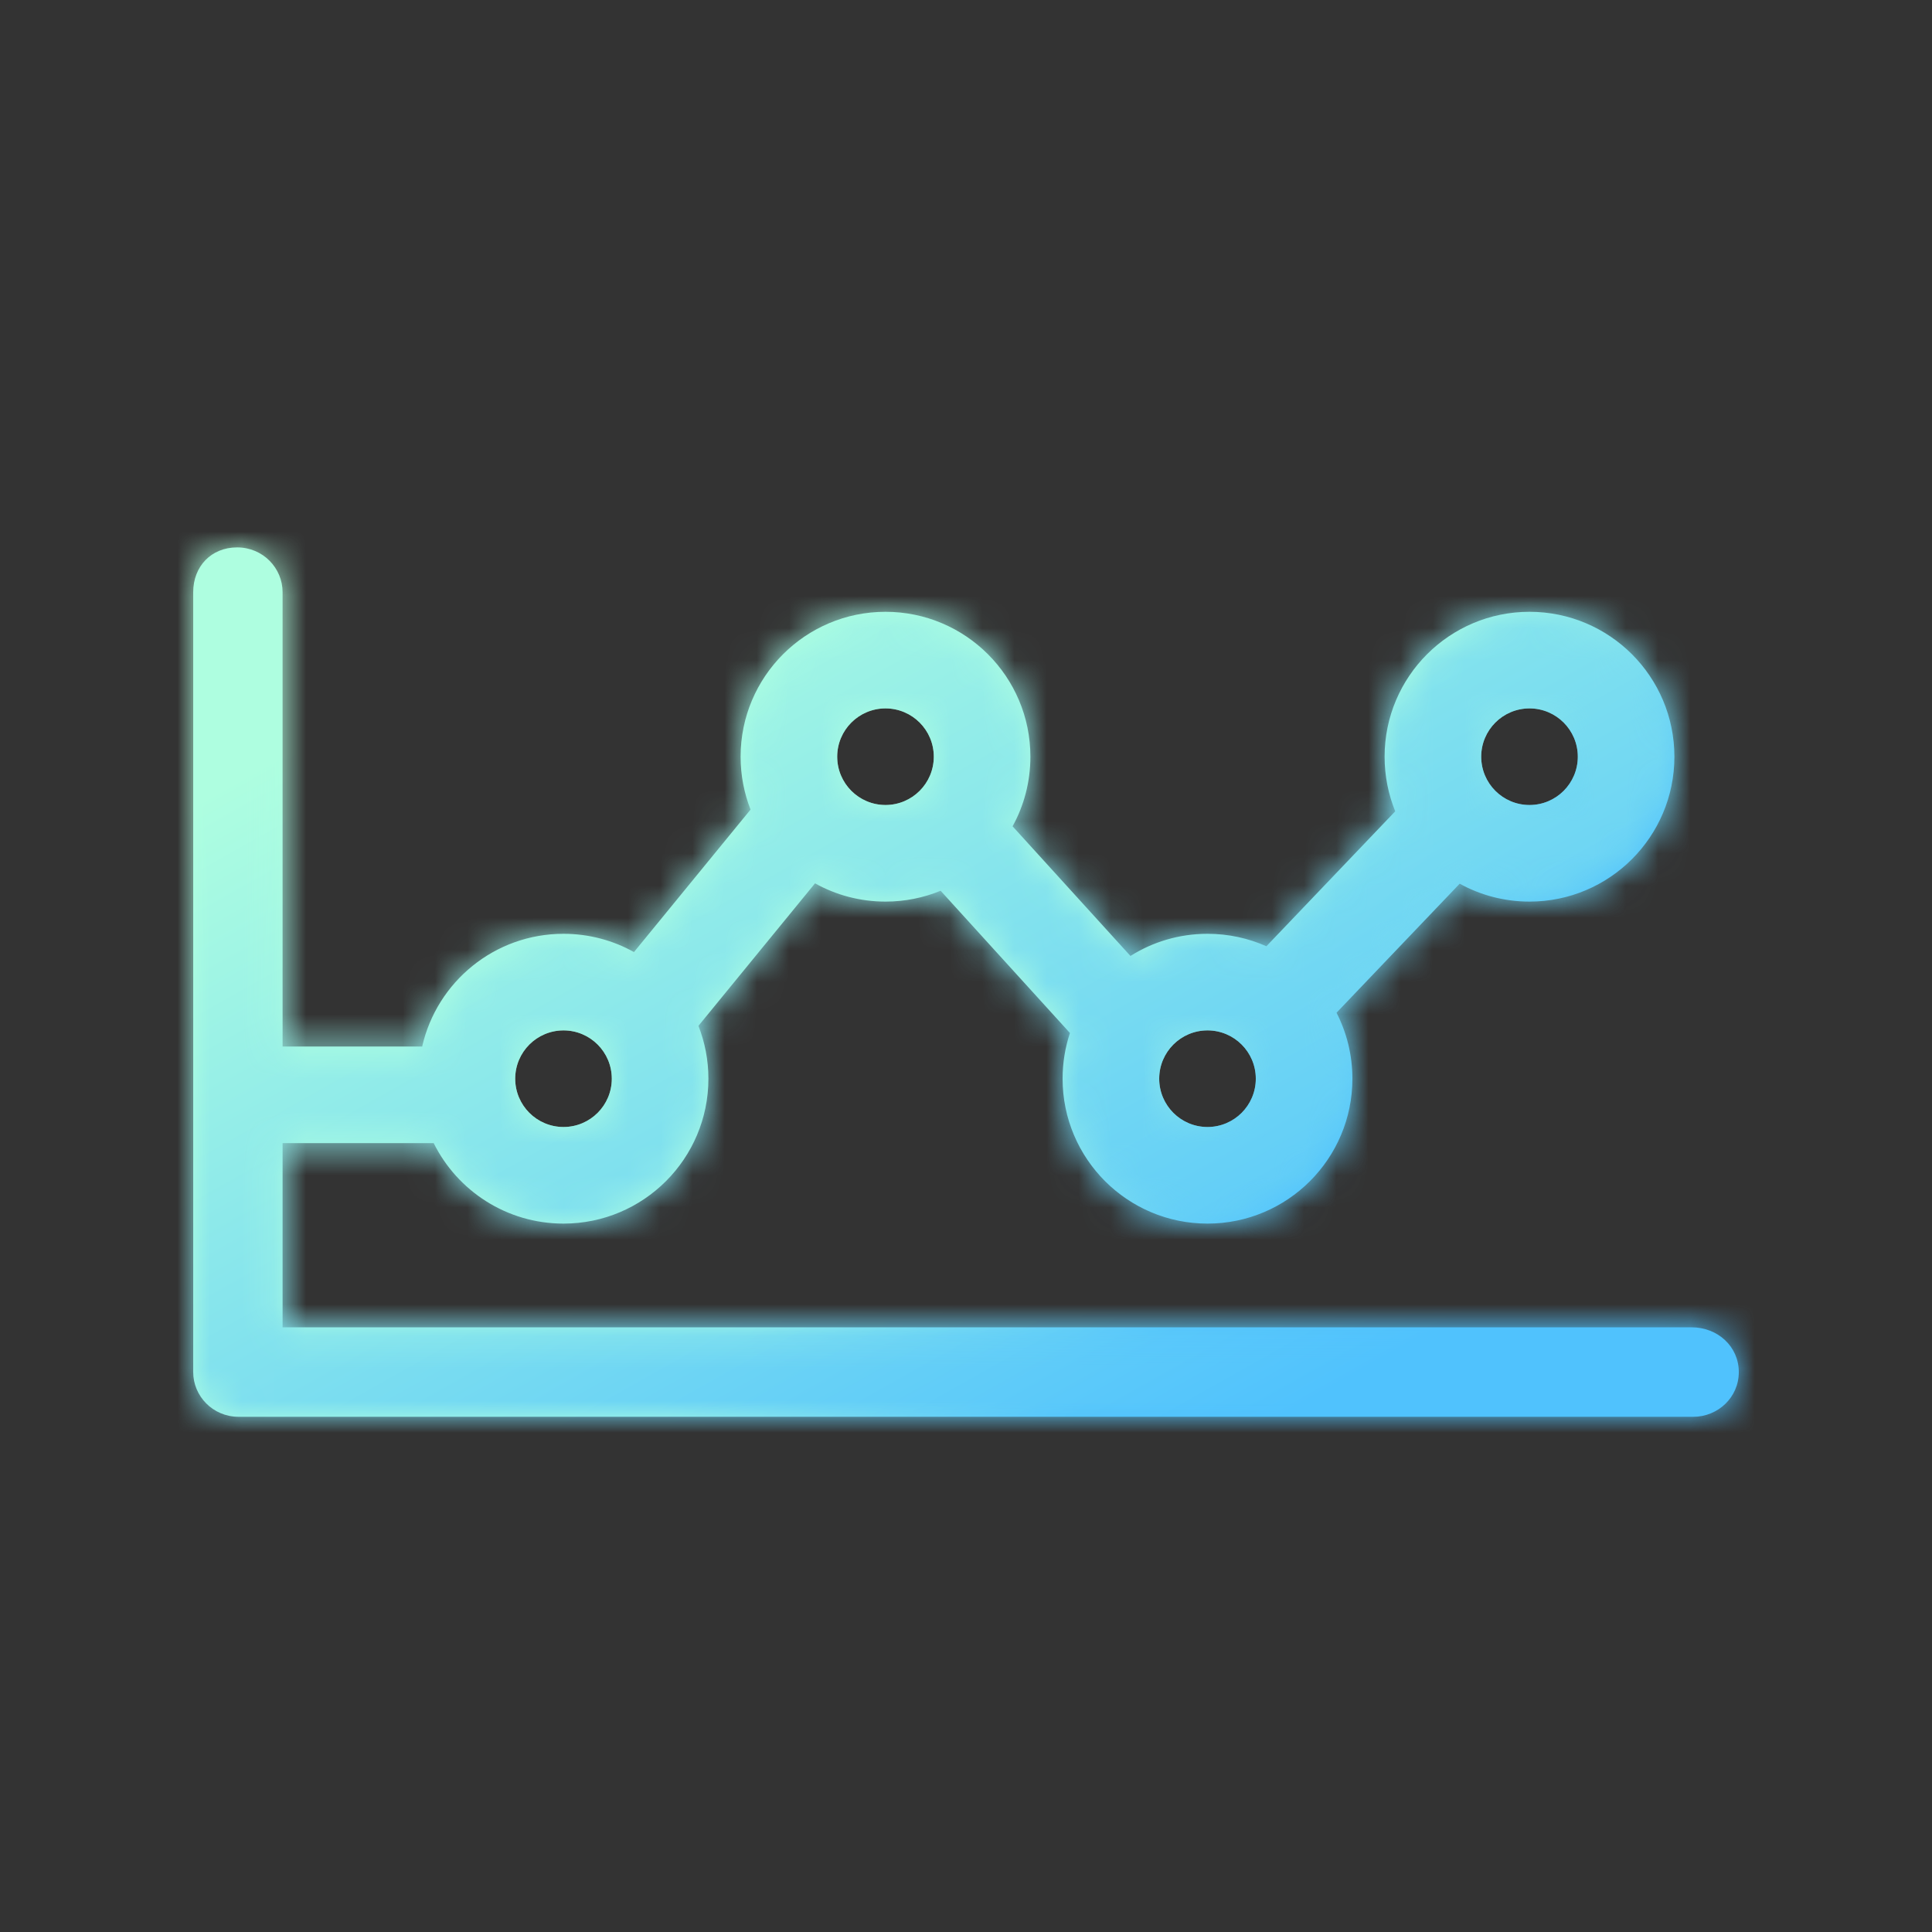 <?xml version="1.0" encoding="UTF-8"?> <svg xmlns="http://www.w3.org/2000/svg" width="60" height="60" viewBox="0 0 60 60" fill="none"><rect x="0" y="0" width="60" height="60" fill="#333333" stroke="none"/> <mask id="path-1-inside-1" fill="white"> <path fill-rule="evenodd" clip-rule="evenodd" d="M52.536 41.221H8.776V35.5H13.468C14.204 36.982 15.733 38 17.5 38C19.985 38 22 35.985 22 33.5C22 32.92 21.89 32.367 21.691 31.858L25.311 27.433C25.959 27.794 26.706 28 27.5 28C28.106 28 28.684 27.88 29.212 27.663L33.228 32.081C33.08 32.527 33 33.004 33 33.5C33 35.985 35.015 38 37.5 38C39.985 38 42 35.985 42 33.5C42 32.762 41.822 32.065 41.507 31.451L45.332 27.444C45.975 27.798 46.714 28 47.5 28C49.985 28 52 25.985 52 23.5C52 21.015 49.985 19 47.5 19C45.015 19 43 21.015 43 23.5C43 24.1 43.117 24.672 43.33 25.196L39.329 29.387C38.77 29.138 38.151 29 37.5 29C36.621 29 35.8 29.252 35.107 29.688L31.447 25.662C31.8 25.021 32 24.284 32 23.5C32 21.015 29.985 19 27.5 19C25.015 19 23 21.015 23 23.5C23 24.08 23.11 24.634 23.309 25.142L19.689 29.567C19.041 29.206 18.294 29 17.5 29C15.358 29 13.566 30.496 13.111 32.5H8.776V18.39C8.776 17.645 8.17 17 7.363 17C6.555 17 6 17.596 6 18.39V42.61C6 43.355 6.606 44 7.413 44H52.587C53.344 44 54 43.404 54 42.61C54 41.816 53.344 41.221 52.536 41.221ZM27.5 25C28.328 25 29 24.328 29 23.5C29 22.672 28.328 22 27.5 22C26.672 22 26 22.672 26 23.5C26 24.328 26.672 25 27.5 25ZM19 33.5C19 34.328 18.328 35 17.5 35C16.672 35 16 34.328 16 33.5C16 32.672 16.672 32 17.5 32C18.328 32 19 32.672 19 33.5ZM47.5 25C48.328 25 49 24.328 49 23.5C49 22.672 48.328 22 47.5 22C46.672 22 46 22.672 46 23.5C46 24.328 46.672 25 47.5 25ZM39 33.5C39 34.328 38.328 35 37.5 35C36.672 35 36 34.328 36 33.5C36 32.672 36.672 32 37.5 32C38.328 32 39 32.672 39 33.5Z"></path> </mask> <path fill-rule="evenodd" clip-rule="evenodd" d="M52.536 41.221H8.776V35.5H13.468C14.204 36.982 15.733 38 17.5 38C19.985 38 22 35.985 22 33.5C22 32.92 21.89 32.367 21.691 31.858L25.311 27.433C25.959 27.794 26.706 28 27.5 28C28.106 28 28.684 27.88 29.212 27.663L33.228 32.081C33.08 32.527 33 33.004 33 33.5C33 35.985 35.015 38 37.5 38C39.985 38 42 35.985 42 33.5C42 32.762 41.822 32.065 41.507 31.451L45.332 27.444C45.975 27.798 46.714 28 47.5 28C49.985 28 52 25.985 52 23.5C52 21.015 49.985 19 47.5 19C45.015 19 43 21.015 43 23.5C43 24.1 43.117 24.672 43.33 25.196L39.329 29.387C38.77 29.138 38.151 29 37.5 29C36.621 29 35.8 29.252 35.107 29.688L31.447 25.662C31.8 25.021 32 24.284 32 23.5C32 21.015 29.985 19 27.5 19C25.015 19 23 21.015 23 23.5C23 24.08 23.11 24.634 23.309 25.142L19.689 29.567C19.041 29.206 18.294 29 17.5 29C15.358 29 13.566 30.496 13.111 32.5H8.776V18.39C8.776 17.645 8.17 17 7.363 17C6.555 17 6 17.596 6 18.39V42.61C6 43.355 6.606 44 7.413 44H52.587C53.344 44 54 43.404 54 42.61C54 41.816 53.344 41.221 52.536 41.221ZM27.5 25C28.328 25 29 24.328 29 23.5C29 22.672 28.328 22 27.5 22C26.672 22 26 22.672 26 23.5C26 24.328 26.672 25 27.5 25ZM19 33.5C19 34.328 18.328 35 17.5 35C16.672 35 16 34.328 16 33.5C16 32.672 16.672 32 17.5 32C18.328 32 19 32.672 19 33.5ZM47.5 25C48.328 25 49 24.328 49 23.5C49 22.672 48.328 22 47.5 22C46.672 22 46 22.672 46 23.5C46 24.328 46.672 25 47.5 25ZM39 33.5C39 34.328 38.328 35 37.5 35C36.672 35 36 34.328 36 33.5C36 32.672 36.672 32 37.5 32C38.328 32 39 32.672 39 33.5Z" fill="url(#paint0_linear)"></path> <path d="M8.776 41.221H5.776V44.221H8.776V41.221ZM8.776 35.5V32.5H5.776V35.5H8.776ZM13.468 35.5L16.154 34.165L15.327 32.5H13.468V35.5ZM21.691 31.858L19.369 29.958L18.257 31.318L18.898 32.953L21.691 31.858ZM25.311 27.433L26.773 24.813L24.579 23.59L22.989 25.533L25.311 27.433ZM29.212 27.663L31.432 25.645L30.016 24.088L28.07 24.889L29.212 27.663ZM33.228 32.081L36.075 33.026L36.628 31.361L35.448 30.063L33.228 32.081ZM41.507 31.451L39.337 29.379L37.865 30.921L38.837 32.819L41.507 31.451ZM45.332 27.444L46.779 24.817L44.756 23.702L43.161 25.373L45.332 27.444ZM43.33 25.196L45.501 27.267L46.841 25.863L46.109 24.064L43.33 25.196ZM39.329 29.387L38.108 32.128L40.04 32.988L41.499 31.459L39.329 29.387ZM35.107 29.688L32.888 31.706L34.578 33.565L36.705 32.227L35.107 29.688ZM31.447 25.662L28.818 24.219L27.787 26.096L29.228 27.68L31.447 25.662ZM23.309 25.142L25.631 27.042L26.743 25.682L26.102 24.047L23.309 25.142ZM19.689 29.567L18.227 32.187L20.421 33.41L22.011 31.467L19.689 29.567ZM13.111 32.5V35.5H15.507L16.037 33.164L13.111 32.5ZM8.776 32.5H5.776V35.5H8.776V32.5ZM8.776 44.221H52.536V38.221H8.776V44.221ZM5.776 35.5V41.221H11.776V35.5H5.776ZM13.468 32.5H8.776V38.5H13.468V32.5ZM17.5 35C16.915 35 16.403 34.666 16.154 34.165L10.781 36.835C12.005 39.297 14.551 41 17.5 41V35ZM19 33.5C19 34.328 18.328 35 17.5 35V41C21.642 41 25 37.642 25 33.5H19ZM18.898 32.953C18.963 33.118 19 33.301 19 33.5H25C25 32.54 24.818 31.614 24.484 30.762L18.898 32.953ZM22.989 25.533L19.369 29.958L24.013 33.757L27.633 29.332L22.989 25.533ZM27.5 25C27.23 25 26.985 24.931 26.773 24.813L23.85 30.053C24.933 30.657 26.181 31 27.5 31V25ZM28.07 24.889C27.898 24.959 27.707 25 27.5 25V31C28.505 31 29.47 30.801 30.354 30.437L28.07 24.889ZM35.448 30.063L31.432 25.645L26.992 29.681L31.009 34.099L35.448 30.063ZM30.381 31.136C30.133 31.883 30 32.679 30 33.5H36C36 33.33 36.027 33.171 36.075 33.026L30.381 31.136ZM30 33.5C30 37.642 33.358 41 37.5 41V35C36.672 35 36 34.328 36 33.5H30ZM37.5 41C41.642 41 45 37.642 45 33.5H39C39 34.328 38.328 35 37.5 35V41ZM45 33.5C45 32.275 44.704 31.111 44.177 30.082L38.837 32.819C38.941 33.02 39 33.249 39 33.5H45ZM43.161 25.373L39.337 29.379L43.677 33.522L47.502 29.515L43.161 25.373ZM47.5 25C47.233 25 46.99 24.933 46.779 24.817L43.884 30.072C44.959 30.664 46.195 31 47.5 31V25ZM49 23.5C49 24.328 48.328 25 47.5 25V31C51.642 31 55 27.642 55 23.5H49ZM47.5 22C48.328 22 49 22.672 49 23.5H55C55 19.358 51.642 16 47.5 16V22ZM46 23.5C46 22.672 46.672 22 47.5 22V16C43.358 16 40 19.358 40 23.5H46ZM46.109 24.064C46.04 23.894 46 23.706 46 23.5H40C40 24.494 40.195 25.451 40.552 26.327L46.109 24.064ZM41.499 31.459L45.501 27.267L41.16 23.124L37.159 27.316L41.499 31.459ZM40.55 26.647C39.614 26.23 38.58 26 37.5 26V32C37.723 32 37.926 32.047 38.108 32.128L40.55 26.647ZM37.5 26C36.039 26 34.667 26.421 33.51 27.149L36.705 32.227C36.933 32.084 37.202 32 37.5 32V26ZM29.228 27.68L32.888 31.706L37.327 27.67L33.667 23.644L29.228 27.68ZM29 23.5C29 23.766 28.933 24.008 28.818 24.219L34.077 27.106C34.666 26.033 35 24.801 35 23.5H29ZM27.5 22C28.328 22 29 22.672 29 23.5H35C35 19.358 31.642 16 27.5 16V22ZM26 23.5C26 22.672 26.672 22 27.5 22V16C23.358 16 20 19.358 20 23.5H26ZM26.102 24.047C26.037 23.881 26 23.699 26 23.5H20C20 24.46 20.182 25.386 20.516 26.238L26.102 24.047ZM22.011 31.467L25.631 27.042L20.987 23.243L17.367 27.668L22.011 31.467ZM17.5 32C17.77 32 18.015 32.069 18.227 32.187L21.15 26.947C20.067 26.343 18.819 26 17.5 26V32ZM16.037 33.164C16.189 32.496 16.79 32 17.5 32V26C13.927 26 10.944 28.496 10.186 31.836L16.037 33.164ZM8.776 35.5H13.111V29.5H8.776V35.5ZM5.776 18.39V32.5H11.776V18.39H5.776ZM7.363 20C6.491 20 5.776 19.28 5.776 18.39H11.776C11.776 16.011 9.849 14 7.363 14V20ZM9 18.39C9 18.702 8.883 19.123 8.536 19.482C8.179 19.851 7.727 20 7.363 20V14C4.802 14 3 16.037 3 18.39H9ZM9 42.61V18.39H3V42.61H9ZM7.413 41C8.285 41 9 41.72 9 42.61H3C3 44.989 4.927 47 7.413 47V41ZM52.587 41H7.413V47H52.587V41ZM51 42.61C51 41.632 51.806 41 52.587 41V47C54.882 47 57 45.177 57 42.61H51ZM52.536 44.221C51.875 44.221 51 43.655 51 42.61H57C57 39.977 54.812 38.221 52.536 38.221V44.221ZM26 23.5C26 22.672 26.672 22 27.5 22V28C29.985 28 32 25.985 32 23.5H26ZM27.5 25C26.672 25 26 24.328 26 23.5H32C32 21.015 29.985 19 27.5 19V25ZM29 23.5C29 24.328 28.328 25 27.5 25V19C25.015 19 23 21.015 23 23.5H29ZM27.5 22C28.328 22 29 22.672 29 23.5H23C23 25.985 25.015 28 27.5 28V22ZM17.5 38C19.985 38 22 35.985 22 33.5H16C16 32.672 16.672 32 17.5 32V38ZM13 33.5C13 35.985 15.015 38 17.5 38V32C18.328 32 19 32.672 19 33.5H13ZM17.5 29C15.015 29 13 31.015 13 33.5H19C19 34.328 18.328 35 17.5 35V29ZM22 33.5C22 31.015 19.985 29 17.5 29V35C16.672 35 16 34.328 16 33.5H22ZM46 23.5C46 22.672 46.672 22 47.5 22V28C49.985 28 52 25.985 52 23.5H46ZM47.5 25C46.672 25 46 24.328 46 23.5H52C52 21.015 49.985 19 47.5 19V25ZM49 23.5C49 24.328 48.328 25 47.5 25V19C45.015 19 43 21.015 43 23.5H49ZM47.5 22C48.328 22 49 22.672 49 23.5H43C43 25.985 45.015 28 47.5 28V22ZM37.5 38C39.985 38 42 35.985 42 33.5H36C36 32.672 36.672 32 37.5 32V38ZM33 33.5C33 35.985 35.015 38 37.5 38V32C38.328 32 39 32.672 39 33.5H33ZM37.5 29C35.015 29 33 31.015 33 33.5H39C39 34.328 38.328 35 37.5 35V29ZM42 33.5C42 31.015 39.985 29 37.5 29V35C36.672 35 36 34.328 36 33.5H42Z" fill="url(#paint1_linear)" mask="url(#path-1-inside-1)"></path> <defs> <linearGradient id="paint0_linear" x1="34.318" y1="30.318" x2="40.682" y2="36.682" gradientUnits="userSpaceOnUse"> <stop stop-color="#AEFEE0"></stop> <stop offset="1" stop-color="#50C2FD"></stop> </linearGradient> <linearGradient id="paint1_linear" x1="13.029" y1="20.954" x2="29.345" y2="49.96" gradientUnits="userSpaceOnUse"> <stop stop-color="#AEFEE0"></stop> <stop offset="1" stop-color="#50C2FD"></stop> </linearGradient> </defs> </svg> 